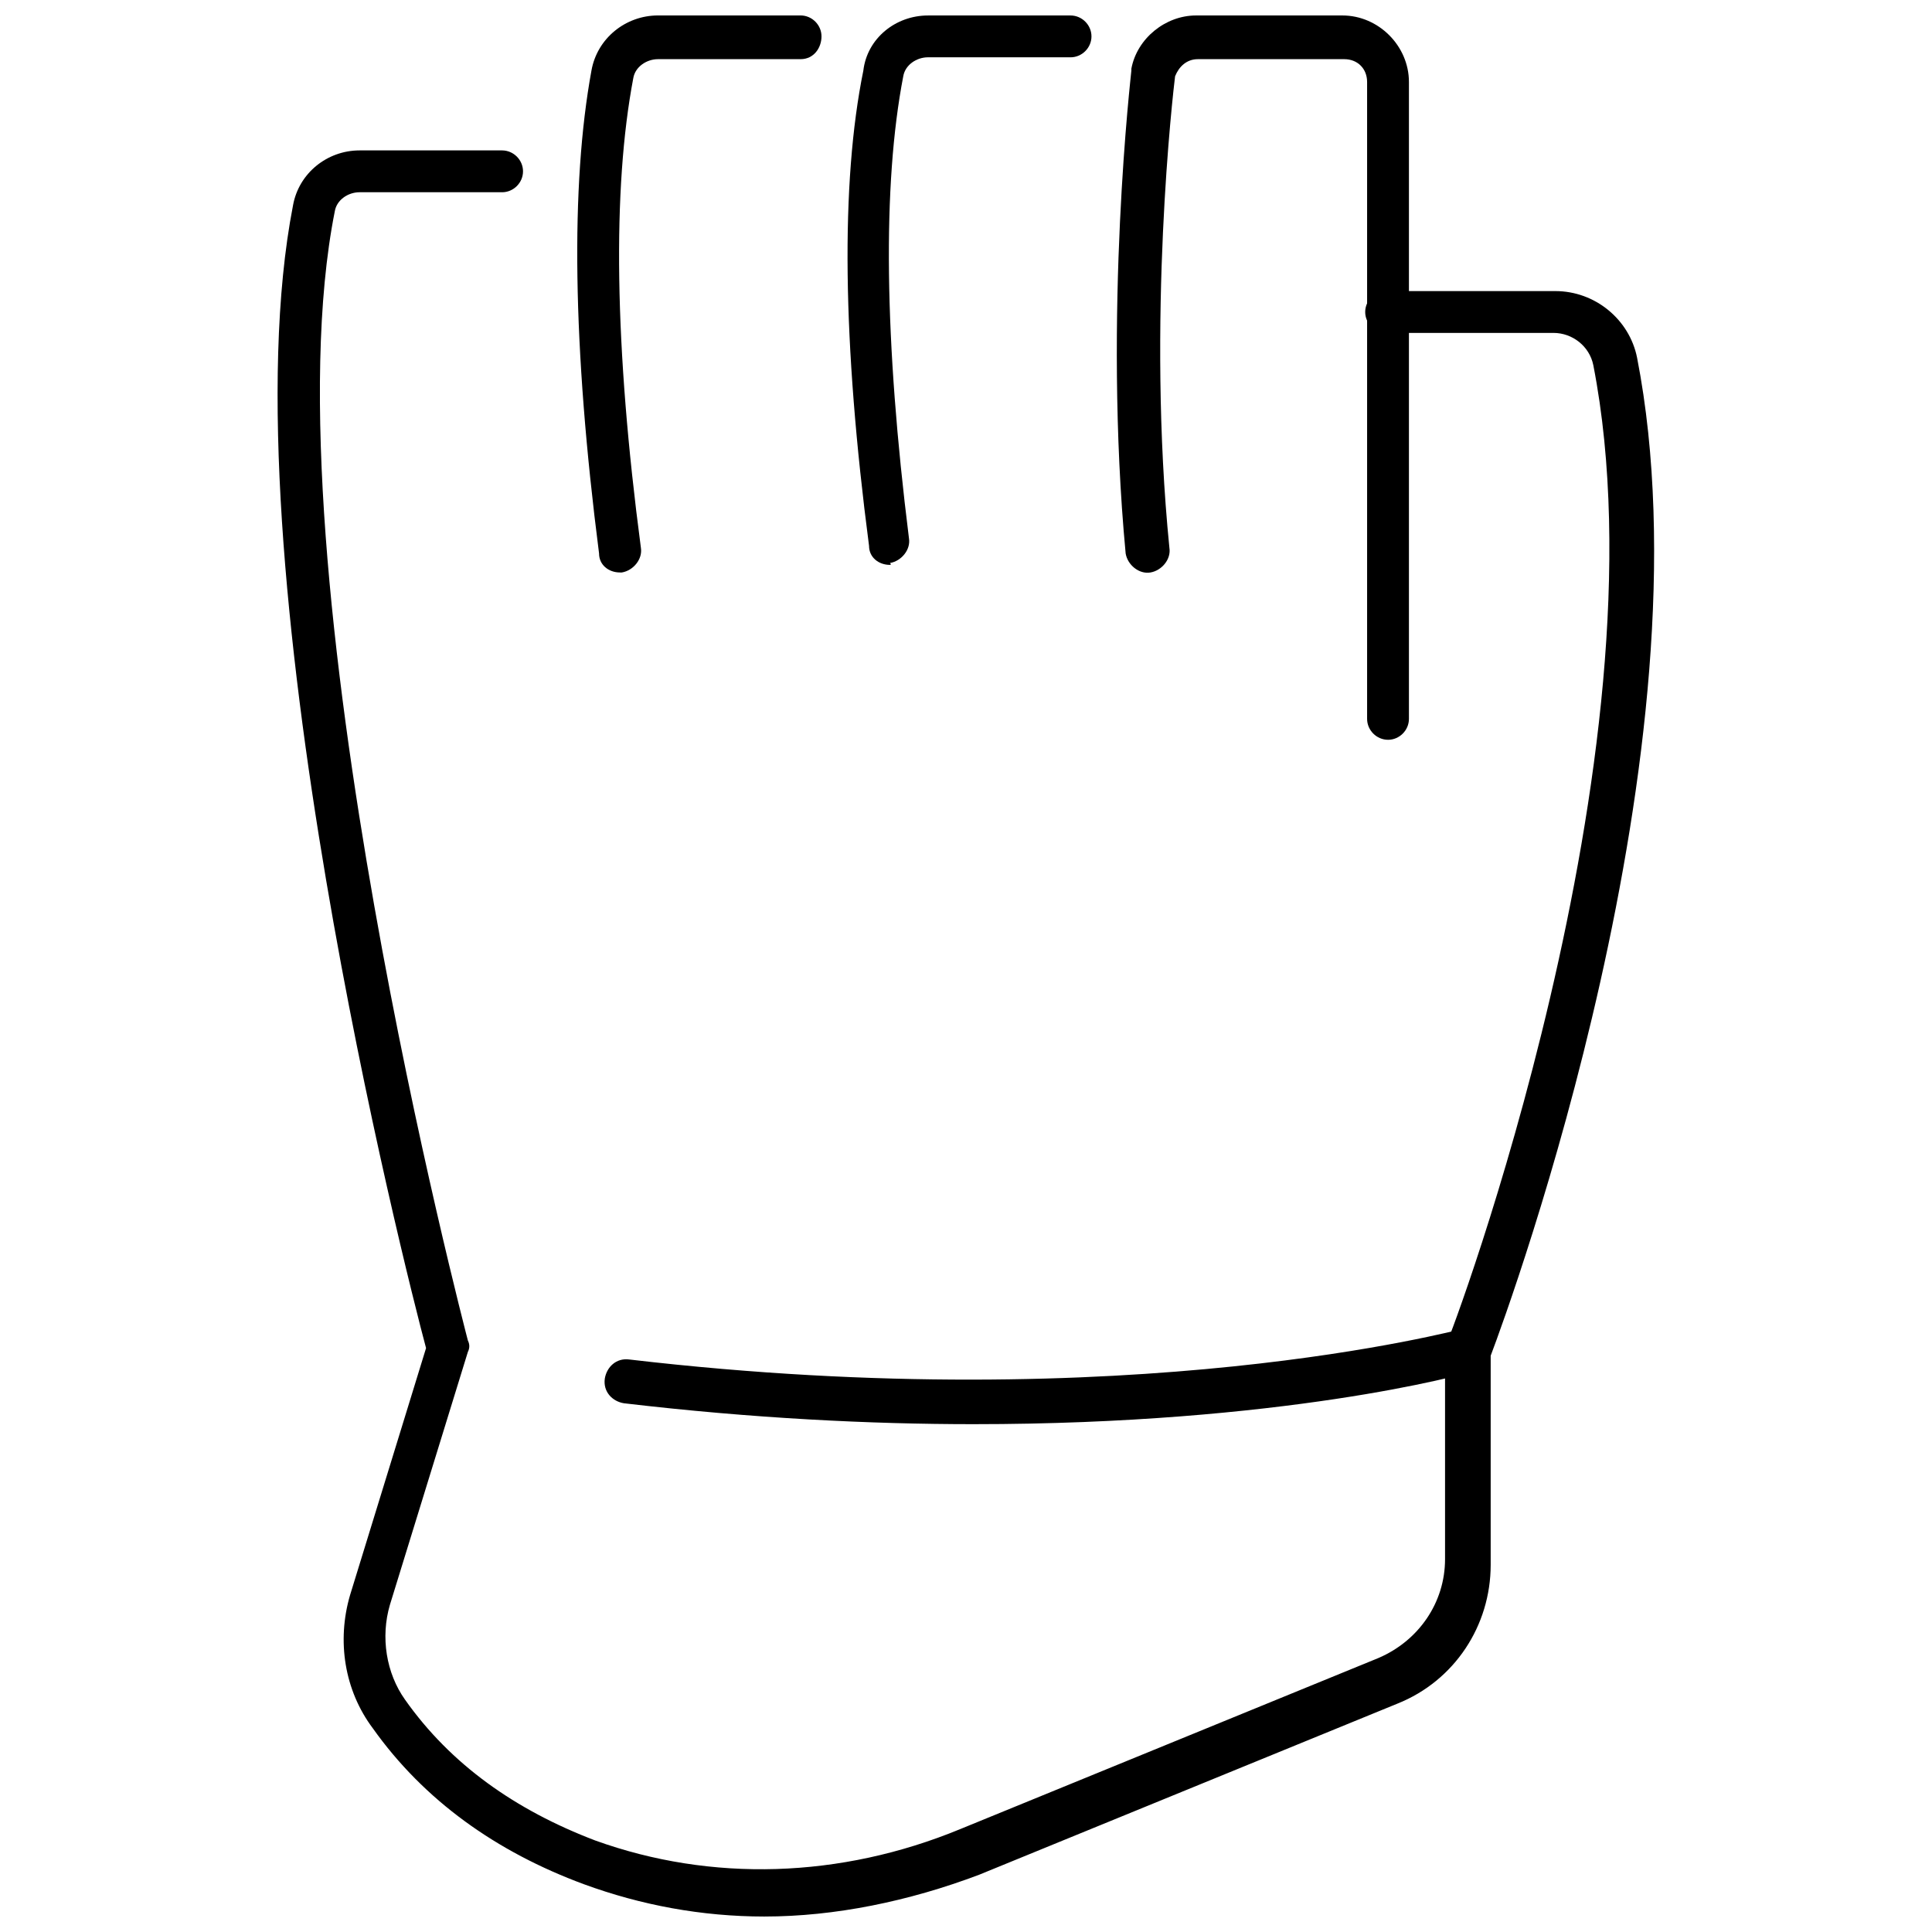 <?xml version="1.0" encoding="UTF-8"?>
<!-- Uploaded to: SVG Find, www.svgrepo.com, Generator: SVG Find Mixer Tools -->
<svg width="800px" height="800px" version="1.1" viewBox="144 144 512 512" xmlns="http://www.w3.org/2000/svg">
 <defs>
  <clipPath id="d">
   <path d="m296 148.09h66v147.91h-66z"/>
  </clipPath>
  <clipPath id="c">
   <path d="m368 148.09h66v145.91h-66z"/>
  </clipPath>
  <clipPath id="b">
   <path d="m439 148.09h79v192.91h-79z"/>
  </clipPath>
  <clipPath id="a">
   <path d="m217 183h366v468.9h-366z"/>
  </clipPath>
 </defs>
 <g clip-path="url(#d)">
  <path d="m308.3 295.71c-3.023 0-5.543-2.016-5.543-5.039-7.055-54.914-7.559-97.738-2.016-127.97 1.512-8.562 9.07-14.609 17.637-14.609h37.785c3.023 0 5.543 2.519 5.543 5.543 0 3.023-2.016 6.043-5.543 6.043h-37.785c-3.023 0-6.047 2.016-6.551 5.039-5.543 29.223-5.039 71.039 2.016 124.44 0.504 3.023-2.016 6.047-5.039 6.551h-0.504z"/>
 </g>
 <g clip-path="url(#c)">
  <path d="m379.85 293.7c-3.023 0-5.543-2.016-5.543-5.039-7.055-53.906-7.559-96.227-1.512-125.95 1.008-8.562 8.566-14.609 17.129-14.609h37.785c3.023 0 5.543 2.519 5.543 5.543 0 3.023-2.519 5.543-5.543 5.543l-37.785-0.004c-3.023 0-6.047 2.016-6.551 5.039-5.543 28.719-5.039 70.031 1.512 122.43 0.504 3.023-2.016 6.047-5.039 6.551 0.508 0.504 0.004 0.504 0.004 0.504z"/>
 </g>
 <g clip-path="url(#b)">
  <path d="m511.84 340.05c-3.023 0-5.543-2.519-5.543-5.543v-168.78c0-3.527-2.519-6.047-6.047-6.047h-38.793c-3.023 0-5.039 2.016-6.047 4.535-0.5 4.031-7.555 64.488-1.508 124.95 0.504 3.023-2.016 6.047-5.039 6.551-3.023 0.504-6.047-2.016-6.551-5.039-6.043-63.984 1.512-127.46 1.512-127.97v-0.504c1.512-8.059 9.07-14.105 17.133-14.105h38.793c9.574 0 17.633 8.062 17.633 17.633v168.78c0 3.023-2.519 5.543-5.543 5.543z"/>
 </g>
 <g clip-path="url(#a)">
  <path d="m346.59 651.9c-16.625 0-32.746-3.023-47.863-8.566-23.176-8.566-42.32-22.168-55.922-41.312-7.559-10.078-9.574-23.176-6.047-35.266l20.152-65.496c-5.543-20.656-53.402-209.59-35.266-302.79 1.512-8.566 9.07-14.609 17.633-14.609h37.785c3.023 0 5.543 2.519 5.543 5.543s-2.519 5.543-5.543 5.543h-37.785c-3.023 0-6.047 2.016-6.551 5.039-18.641 93.707 34.762 297.25 35.266 299.26 0.504 1.008 0.504 2.016 0 3.023l-20.656 67.008c-2.519 8.566-1.008 18.137 4.031 25.191 12.09 17.129 29.223 29.223 50.383 37.281 30.73 11.082 64.992 10.078 96.73-3.023l110.84-45.344c10.578-4.535 17.633-14.609 17.633-26.199v-55.418c0-0.504 0-1.512 0.504-2.016 1.008-1.512 58.945-155.68 38.793-258.96-1.008-5.039-5.543-8.566-10.578-8.566h-44.336c-3.023 0-5.543-2.519-5.543-5.543 0-3.023 2.519-5.543 5.543-5.543l44.84 0.004c10.578 0 19.648 7.559 21.664 17.633 20.152 103.28-33.25 249.89-38.793 264.5v55.418c0 16.121-9.574 30.73-24.688 36.777l-110.84 45.344c-18.641 7.055-38.289 11.086-56.93 11.086z"/>
 </g>
 <path d="m402.02 521.42c-27.207 0-58.441-1.512-92.699-5.543-3.023-0.504-5.543-3.023-5.039-6.551 0.504-3.023 3.023-5.543 6.551-5.039 133.51 15.617 219.66-8.062 220.67-8.062 3.023-1.008 6.047 1.008 7.055 4.031 1.008 3.023-1.008 6.047-4.031 7.055-2.523 1.008-50.887 14.109-132.5 14.109z"/>
</svg>